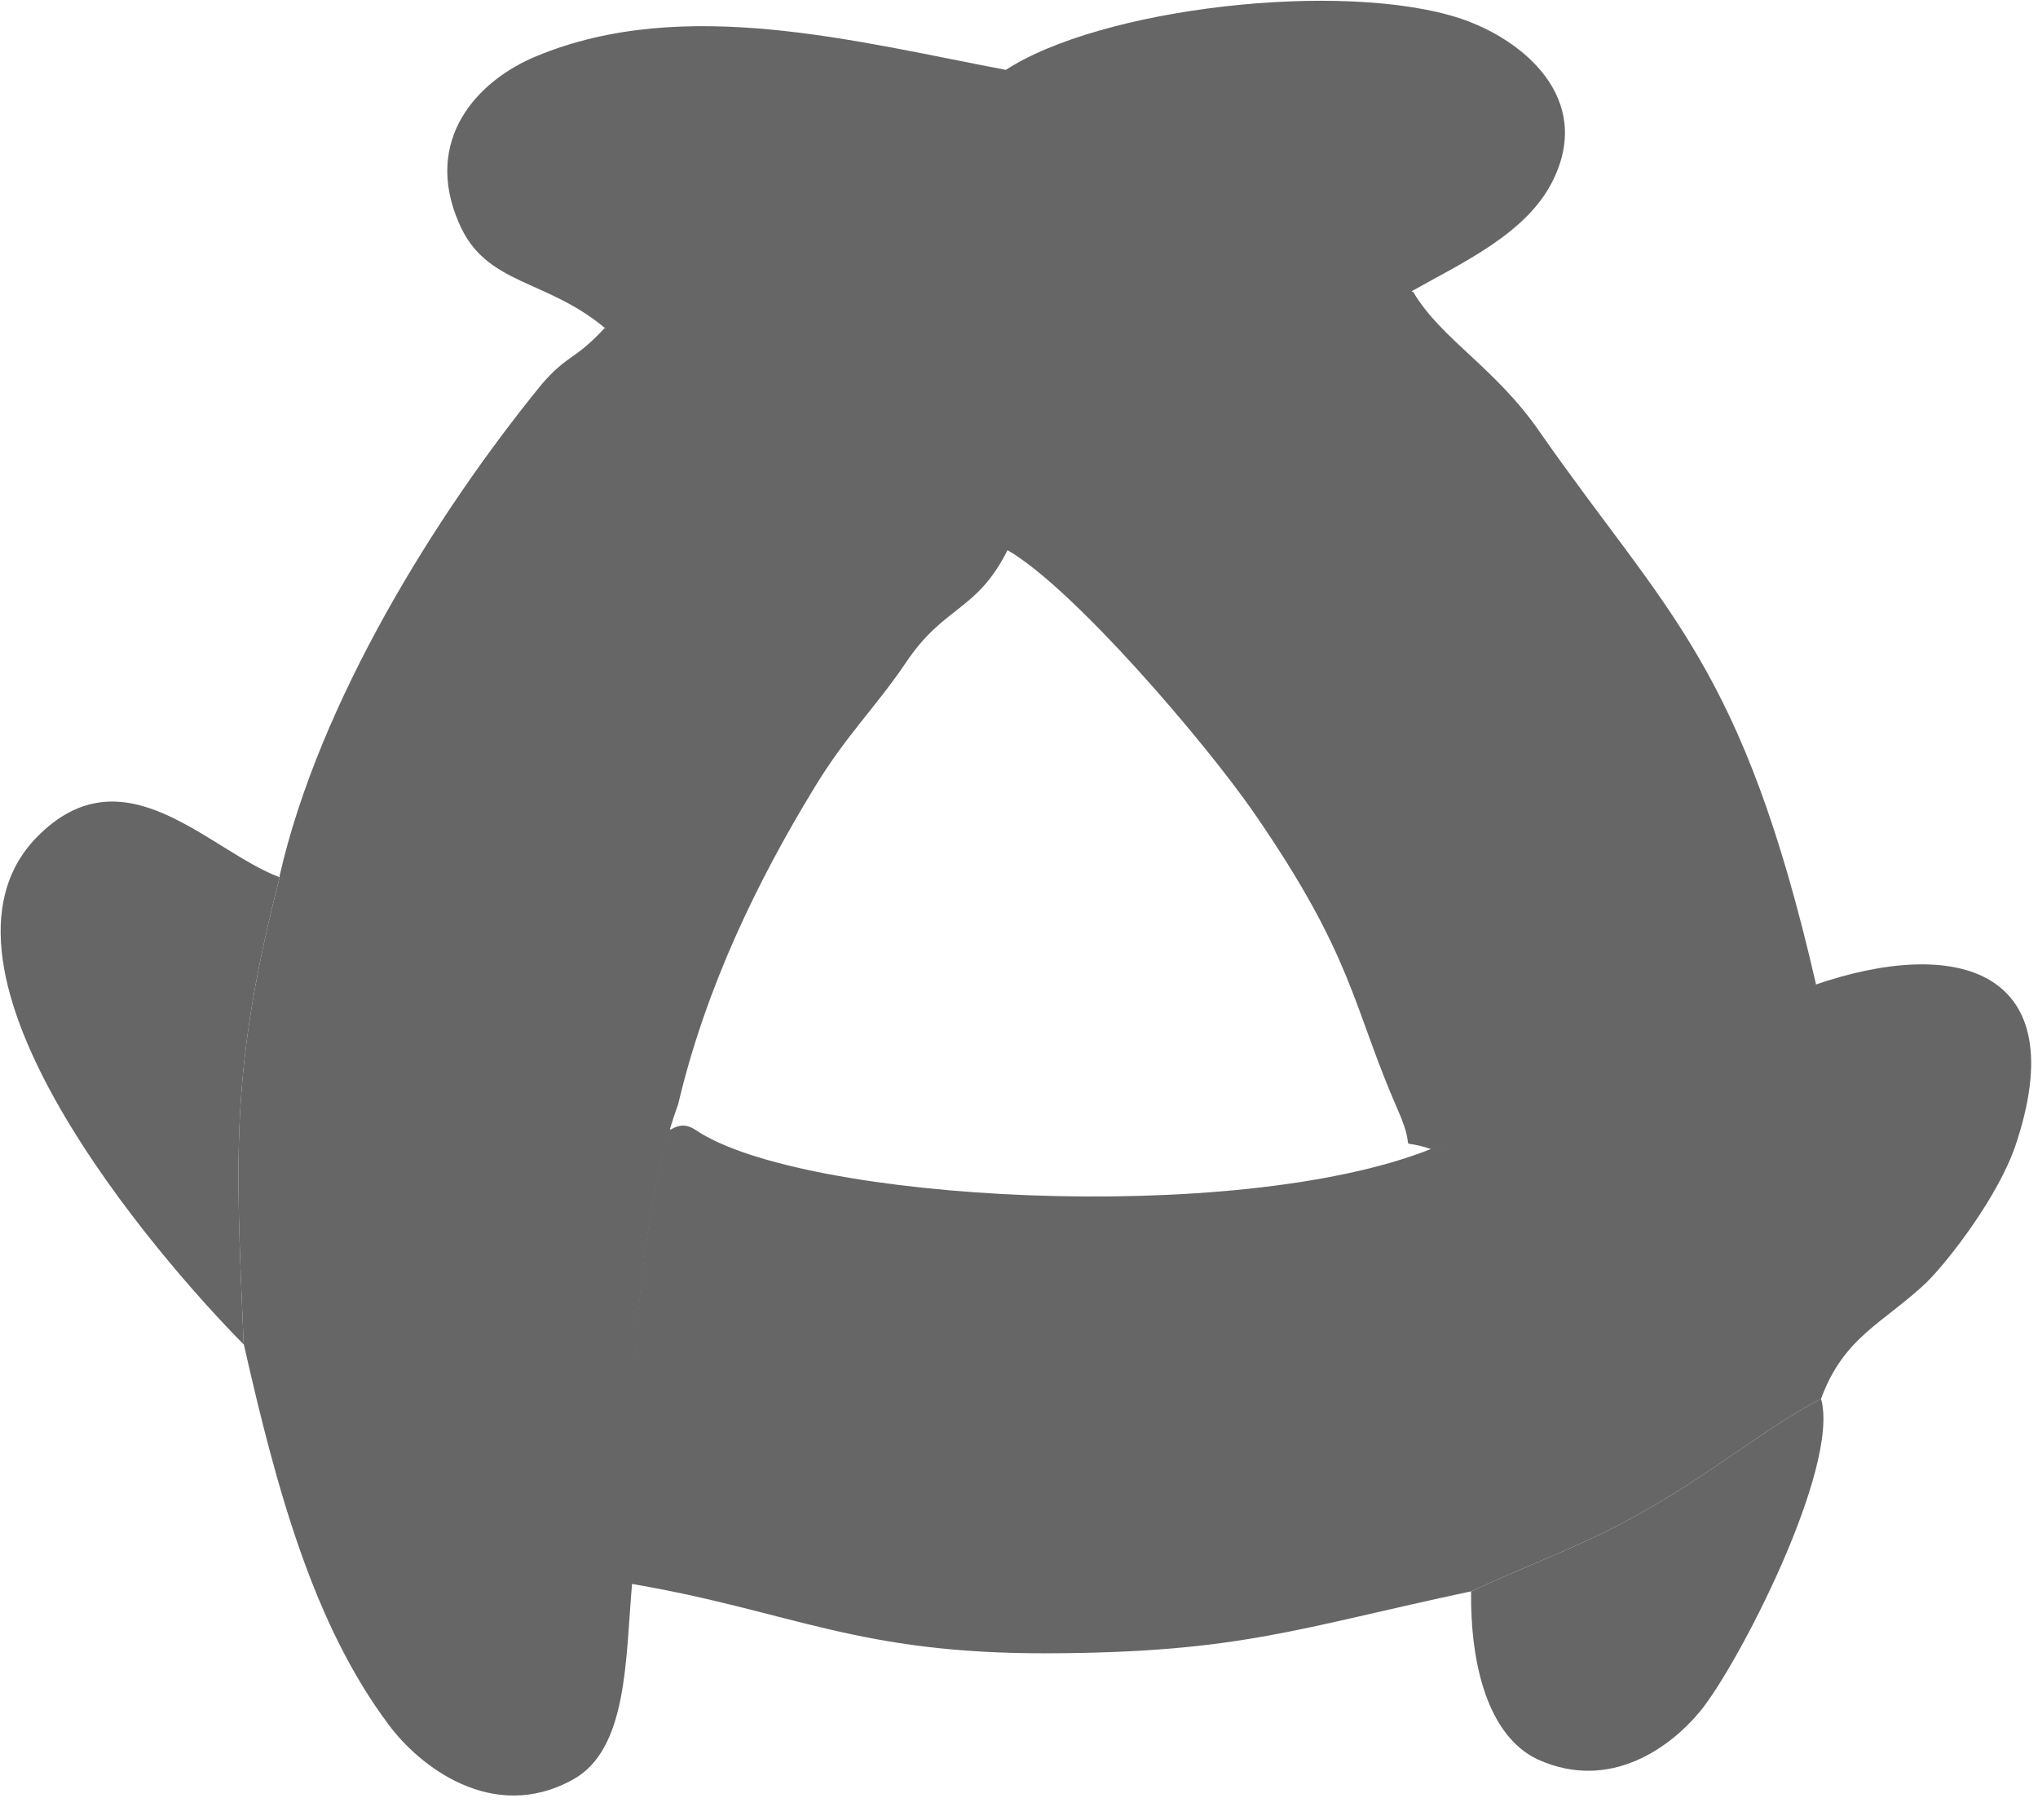 <svg xmlns="http://www.w3.org/2000/svg" width="75" height="67" viewBox="0 0 75 67" fill="none"><path fill-rule="evenodd" clip-rule="evenodd" d="M22.216 12.109C24.958 13.28 27.392 14.266 29.95 15.714C32.692 17.286 34.695 18.919 37.067 20.244C39.532 21.661 44.4 27.392 46.126 29.888C49.854 35.28 49.762 37.036 51.456 40.888C52.227 42.644 51.241 41.812 52.689 42.305C57.249 40.98 63.103 38.423 66.832 36.235C64.12 24.434 61.347 22.616 56.664 15.899C55.031 13.527 53.059 12.51 52.011 10.753C51.425 10.415 50.871 10.199 50.131 9.644C47.882 8.073 48.591 8.042 44.955 6.008C42.706 4.776 39.809 3.543 37.098 2.588C31.552 1.541 25.174 -0.185 19.751 2.064C17.563 2.958 15.56 5.146 16.885 8.196C17.871 10.538 20.12 10.23 22.339 12.14L22.216 12.109Z" fill="#666666"></path><path fill-rule="evenodd" clip-rule="evenodd" d="M66.77 36.235C63.042 38.423 57.187 40.98 52.627 42.305C45.448 45.14 29.487 44.215 25.605 41.596C24.711 40.98 24.342 42.428 24.927 40.672C23.325 45.078 23.017 53.336 23.233 58.296C29.179 59.313 31.521 60.885 38.639 60.854C45.664 60.823 47.759 59.929 54.137 58.574C56.602 57.434 58.42 56.848 60.731 55.492C63.103 54.137 65.014 52.535 67.016 51.487C67.848 49.207 69.296 48.714 70.899 47.204C71.731 46.372 73.518 44.061 74.165 42.182C76.352 35.711 72.07 34.417 66.739 36.266L66.77 36.235Z" fill="#666666"></path><path fill-rule="evenodd" clip-rule="evenodd" d="M10.291 32.291C8.504 39.285 8.658 42.336 8.966 49.453C10.199 54.907 11.555 59.806 14.297 63.473C15.406 64.983 18.118 67.139 21.076 65.506C23.109 64.397 23.017 61.069 23.263 58.266C23.048 53.336 23.325 45.078 24.958 40.641C25.975 36.327 27.885 32.414 29.95 29.025C31.12 27.084 32.199 26.067 33.308 24.434C34.756 22.246 35.927 22.554 37.098 20.213C34.756 18.888 32.723 17.255 29.98 15.683C27.454 14.266 24.989 13.249 22.247 12.078C21.137 13.28 20.891 13.034 19.936 14.143C15.992 18.98 11.74 25.882 10.291 32.229V32.291Z" fill="#666666"></path><path fill-rule="evenodd" clip-rule="evenodd" d="M36.975 2.588C39.717 3.543 42.583 4.776 44.832 6.008C48.498 8.042 47.759 8.042 50.008 9.644C50.748 10.168 51.302 10.415 51.888 10.753C53.798 9.675 56.201 8.597 57.157 6.625C58.636 3.605 56.047 1.448 53.736 0.678C49.423 -0.739 40.456 0.277 36.944 2.619L36.975 2.588Z" fill="#666666"></path><path fill-rule="evenodd" clip-rule="evenodd" d="M8.966 49.453C8.658 42.336 8.504 39.285 10.291 32.291C7.672 31.305 4.56 27.546 1.356 30.812C-3.389 35.68 5.824 46.31 8.966 49.484V49.453Z" fill="#666666"></path><path fill-rule="evenodd" clip-rule="evenodd" d="M54.137 58.574C54.106 61.254 54.753 63.904 56.602 64.767C59.282 65.969 61.501 64.274 62.548 63.011C63.935 61.347 67.725 54.014 67.016 51.487C65.013 52.535 63.103 54.137 60.731 55.492C58.42 56.848 56.602 57.434 54.137 58.574Z" fill="#666666"></path></svg>